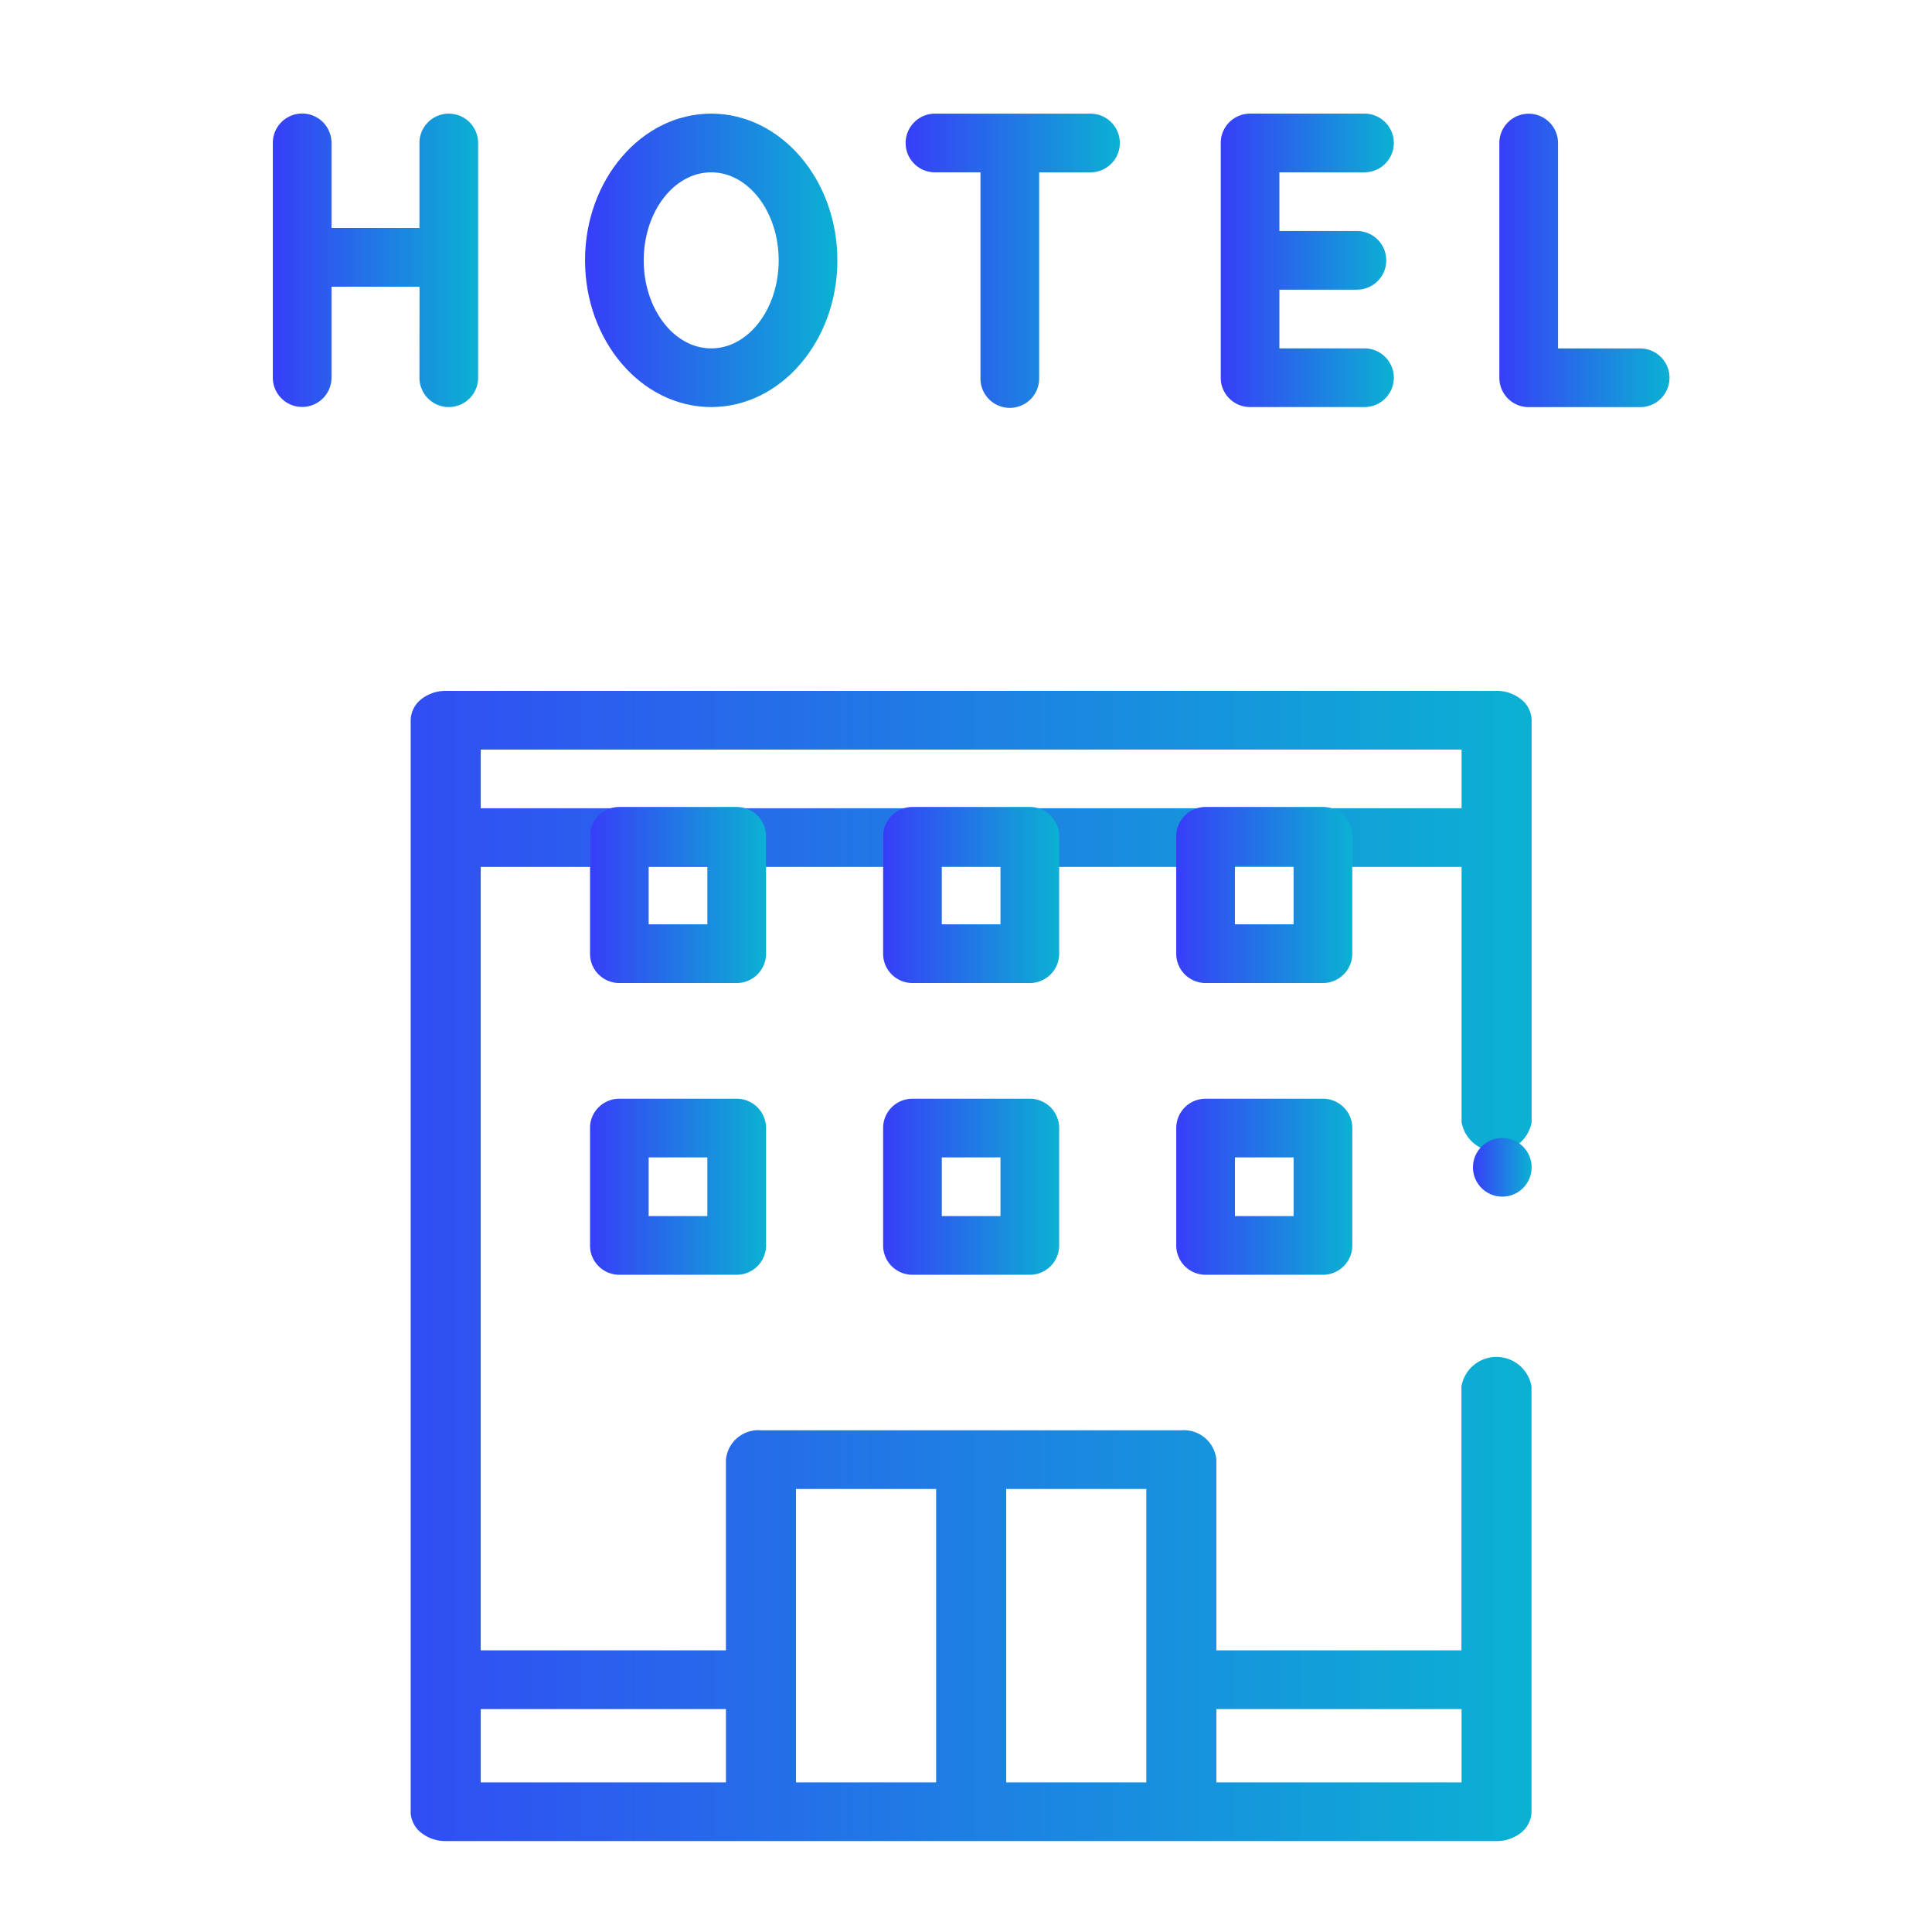 <svg xmlns="http://www.w3.org/2000/svg" xmlns:xlink="http://www.w3.org/1999/xlink" width="85" height="85" viewBox="0 0 85 85"><defs><linearGradient id="a" y1="0.5" x2="1" y2="0.5" gradientUnits="objectBoundingBox"><stop offset="0" stop-color="#9f2fff"/><stop offset="0" stop-color="#373ef8"/><stop offset="1" stop-color="#0bb1d3"/></linearGradient></defs><g transform="translate(-1075 -2292)"><rect width="85" height="85" transform="translate(1075 2292)" fill="none" opacity="0.52"/><g transform="translate(-2398.315 1517.83)"><g transform="translate(3485.315 779.17)"><path d="M3575.51,887.471h-46.236a1.718,1.718,0,0,0-1.09.378,1.2,1.2,0,0,0-.451.913s0,48.067,0,48.088a1.214,1.214,0,0,0,.448.847,1.719,1.719,0,0,0,1.09.378h46.236a1.717,1.717,0,0,0,1.09-.378,1.214,1.214,0,0,0,.447-.842c0-.022,0-18.789,0-18.789a1.565,1.565,0,0,0-3.082,0v11.618H3563.18v-8.391a1.433,1.433,0,0,0-1.541-1.291h-18.495a1.432,1.432,0,0,0-1.541,1.291v8.391h-10.789V895.216h43.154v11.231a1.565,1.565,0,0,0,3.082,0V888.762a1.2,1.2,0,0,0-.451-.913,1.716,1.716,0,0,0-1.09-.378Zm-12.33,44.795h10.788v3.227H3563.18Zm-9.247-9.682h6.165v12.909h-6.165Zm-9.247,0h6.165v12.909h-6.165Zm-3.082,9.682v3.227h-10.789v-3.227Zm32.365-39.631h-43.154v-2.582h43.154Z" transform="translate(-3521.665 -862.075)" fill="url(#a)"/><circle cx="1.291" cy="1.291" r="1.291" transform="translate(52.804 45.066)" fill="url(#a)"/><path d="M3651.514,1038.191h-5.164a1.291,1.291,0,0,0-1.291,1.291v5.164a1.291,1.291,0,0,0,1.291,1.291h5.164a1.291,1.291,0,0,0,1.291-1.291v-5.164A1.291,1.291,0,0,0,3651.514,1038.191Zm-1.291,5.164h-2.582v-2.582h2.582Z" transform="translate(-3618.206 -994.852)" fill="url(#a)"/><path d="M3652.805,962.768a1.291,1.291,0,0,0-1.291-1.291h-5.164a1.291,1.291,0,0,0-1.291,1.291v5.164a1.291,1.291,0,0,0,1.291,1.291h5.164a1.291,1.291,0,0,0,1.291-1.291Zm-2.582,3.873h-2.582v-2.582h2.582Z" transform="translate(-3618.206 -930.974)" fill="url(#a)"/><path d="M3574.8,1038.191h-5.164a1.291,1.291,0,0,0-1.291,1.291v5.164a1.291,1.291,0,0,0,1.291,1.291h5.164a1.291,1.291,0,0,0,1.291-1.291v-5.164A1.291,1.291,0,0,0,3574.8,1038.191Zm-1.291,5.164h-2.583v-2.582h2.583Z" transform="translate(-3554.388 -994.852)" fill="url(#a)"/><path d="M3576.091,962.768a1.291,1.291,0,0,0-1.291-1.291h-5.164a1.291,1.291,0,0,0-1.291,1.291v5.164a1.291,1.291,0,0,0,1.291,1.291h5.164a1.291,1.291,0,0,0,1.291-1.291Zm-2.582,3.873h-2.583v-2.582h2.583Z" transform="translate(-3554.388 -930.974)" fill="url(#a)"/><path d="M3728.227,1038.191h-5.163a1.291,1.291,0,0,0-1.291,1.291v5.164a1.291,1.291,0,0,0,1.291,1.291h5.163a1.291,1.291,0,0,0,1.292-1.291v-5.164A1.291,1.291,0,0,0,3728.227,1038.191Zm-1.29,5.164h-2.582v-2.582h2.582Z" transform="translate(-3682.023 -994.852)" fill="url(#a)"/><path d="M3729.518,962.768a1.291,1.291,0,0,0-1.292-1.291h-5.163a1.291,1.291,0,0,0-1.291,1.291v5.164a1.291,1.291,0,0,0,1.291,1.291h5.163a1.291,1.291,0,0,0,1.292-1.291Zm-2.582,3.873h-2.582v-2.582h2.582Z" transform="translate(-3682.023 -930.974)" fill="url(#a)"/><path d="M3812.806,789.5h-3.615v-9.036a1.291,1.291,0,0,0-2.582,0v10.327a1.291,1.291,0,0,0,1.291,1.291h4.905a1.291,1.291,0,1,0,0-2.582Z" transform="translate(-3752.644 -779.17)" fill="url(#a)"/><path d="M3491.769,790.788a1.291,1.291,0,1,0,2.582,0V780.461a1.291,1.291,0,1,0-2.582,0V784.2H3487.9v-3.744a1.291,1.291,0,1,0-2.582,0v10.327a1.291,1.291,0,1,0,2.582,0v-4h3.873Z" transform="translate(-3485.315 -779.17)" fill="url(#a)"/><path d="M3734.8,792.079h5.034a1.291,1.291,0,1,0,0-2.582h-3.744v-2.582h3.411a1.291,1.291,0,1,0,0-2.582h-3.411v-2.582h3.744a1.291,1.291,0,1,0,0-2.582H3734.8a1.291,1.291,0,0,0-1.291,1.291v10.327A1.291,1.291,0,0,0,3734.8,792.079Z" transform="translate(-3691.802 -779.17)" fill="url(#a)"/><path d="M3651.315,781.752h2v9.036a1.291,1.291,0,1,0,2.581,0v-9.036h2.259a1.291,1.291,0,1,0,0-2.582h-6.842a1.291,1.291,0,0,0,0,2.582Z" transform="translate(-3622.178 -779.17)" fill="url(#a)"/><path d="M3571.641,792.079c3.061,0,5.551-2.9,5.551-6.455s-2.49-6.455-5.551-6.455-5.551,2.9-5.551,6.455S3568.58,792.079,3571.641,792.079Zm0-10.327c1.637,0,2.969,1.737,2.969,3.873s-1.332,3.873-2.969,3.873-2.969-1.737-2.969-3.873S3570,781.752,3571.641,781.752Z" transform="translate(-3552.351 -779.17)" fill="url(#a)"/></g></g></g></svg>